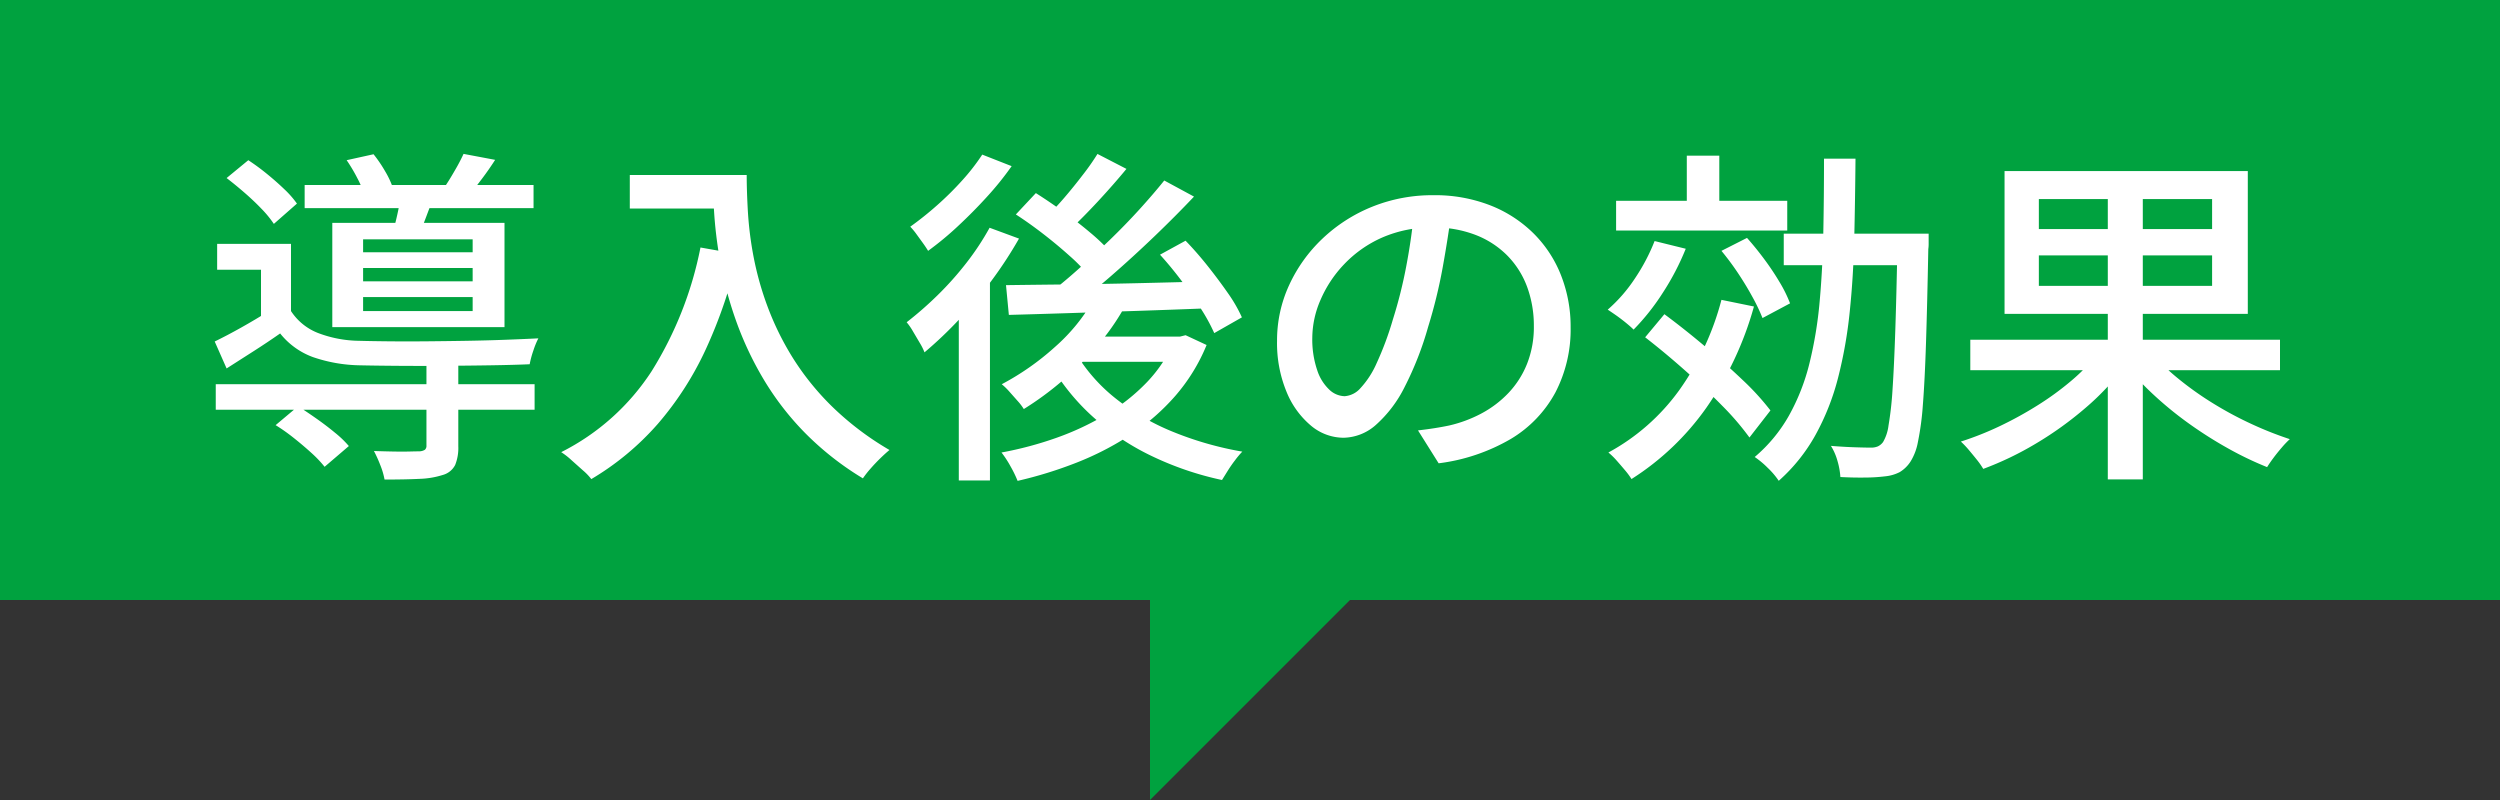 <svg xmlns="http://www.w3.org/2000/svg" width="100" height="32" viewBox="0 0 100 32"><rect x="0" y="0" width="100" height="32" fill="#333333" stroke="none"/><g fill="#00a23f" stroke="#00a23f" stroke-width="1"><rect width="100" height="24" stroke="none"/><rect x="0.5" y="0.5" width="99" height="23" fill="none"/></g><path d="M.63-2.632H13.384V-1.61H.63ZM4.186-10.6h9.156v.924H4.186ZM9.058-3.514h1.274v3.36A1.821,1.821,0,0,1,10.206.6a.79.79,0,0,1-.5.4,3.39,3.39,0,0,1-.924.154q-.56.028-1.4.028A2.925,2.925,0,0,0,7.21.6a5.453,5.453,0,0,0-.252-.56q.392.014.77.021t.651,0q.273-.007.385-.007a.458.458,0,0,0,.231-.063.21.21,0,0,0,.063-.175ZM3.024-.994l.9-.756q.35.224.742.5t.735.56a4.074,4.074,0,0,1,.553.532L4.984.672A4.611,4.611,0,0,0,4.459.119q-.329-.3-.707-.6T3.024-.994Zm-1.96-9.884.868-.714a8.9,8.9,0,0,1,.735.539q.371.3.7.616a3.818,3.818,0,0,1,.511.581l-.924.812a4.218,4.218,0,0,0-.49-.6q-.308-.322-.679-.644T1.064-10.878Zm4.8-.714,1.078-.238a5.372,5.372,0,0,1,.462.679,3.556,3.556,0,0,1,.322.693l-1.148.266a3.819,3.819,0,0,0-.287-.686A6.415,6.415,0,0,0,5.866-11.592ZM6.524-7.28v.532h4.382V-7.28Zm0,1.162v.56h4.382v-.56Zm0-2.31v.518h4.382v-.518ZM5.292-9.086H12.18v4.172H5.292Zm-1.652.84V-5.11h-1.2v-2.1H.686V-8.246Zm4.4-1.988,1.316.1q-.154.392-.287.749t-.245.623L7.77-8.918q.084-.308.161-.679T8.036-10.234Zm2.506-1.61,1.26.238q-.252.392-.511.735t-.469.609L9.772-10.5q.2-.294.42-.679A7.407,7.407,0,0,0,10.542-11.844ZM3.64-5.558a2.274,2.274,0,0,0,1.092.882,4.745,4.745,0,0,0,1.624.308q.5.014,1.2.021t1.5,0q.8-.007,1.617-.021t1.561-.042q.742-.028,1.3-.056a3.331,3.331,0,0,0-.2.49,3.734,3.734,0,0,0-.147.546q-.644.028-1.547.042t-1.883.021q-.98.007-1.869,0T6.37-3.388a6.05,6.05,0,0,1-1.855-.329,2.989,2.989,0,0,1-1.309-.945q-.5.35-1.036.693t-1.106.707L.588-4.34q.49-.238,1.064-.56t1.106-.658ZM17.192-11h3.976V-9.66H17.192Zm3.318,0h1.358q0,.644.049,1.491a14.078,14.078,0,0,0,.231,1.806,12.369,12.369,0,0,0,.56,1.981,11.36,11.36,0,0,0,1,2.03,10.672,10.672,0,0,0,1.575,1.953A11.76,11.76,0,0,0,27.58,0q-.14.112-.35.315t-.406.427a3.918,3.918,0,0,0-.308.392A11.836,11.836,0,0,1,24.164-.721,11.393,11.393,0,0,1,22.519-2.87a13.241,13.241,0,0,1-1.071-2.282,15.029,15.029,0,0,1-.609-2.226,17.171,17.171,0,0,1-.266-2.009Q20.51-10.318,20.51-11Zm-.49,2.9,1.5.266A19.15,19.15,0,0,1,20.23-4.025a12.69,12.69,0,0,1-1.925,2.989,10.944,10.944,0,0,1-2.653,2.2,2.255,2.255,0,0,0-.336-.35q-.224-.2-.455-.406a2.888,2.888,0,0,0-.413-.322,9.289,9.289,0,0,0,3.619-3.241A14.662,14.662,0,0,0,20.02-8.106ZM35.77-6.062l1.2.364a9.379,9.379,0,0,1-1.113,1.575,12.947,12.947,0,0,1-1.393,1.379,12.473,12.473,0,0,1-1.512,1.106,2.266,2.266,0,0,0-.245-.322l-.329-.371a2.6,2.6,0,0,0-.308-.3,10.489,10.489,0,0,0,2.121-1.484A7.356,7.356,0,0,0,35.77-6.062Zm.126-5.782,1.162.6q-.532.644-1.141,1.3T34.79-8.806l-.924-.532q.35-.336.721-.77T35.308-11A9.457,9.457,0,0,0,35.9-11.844ZM38.57-10.78l1.19.644q-.728.77-1.582,1.589T36.456-6.972q-.868.756-1.652,1.33l-.882-.588q.574-.434,1.2-.994t1.26-1.169q.63-.609,1.19-1.225T38.57-10.78ZM32.634-9.422l.8-.854q.532.336,1.106.749t1.071.833a7.707,7.707,0,0,1,.805.77l-.854.966a6.259,6.259,0,0,0-.77-.8q-.49-.441-1.05-.875T32.634-9.422ZM38.4-7.812l1.022-.56q.448.462.882,1.008t.805,1.078a5.843,5.843,0,0,1,.567.98l-1.106.63a7.307,7.307,0,0,0-.532-.973q-.35-.553-.777-1.12T38.4-7.812Zm-6.16,1.218q1.022-.014,2.352-.028t2.842-.049q1.512-.035,3.01-.077L40.39-5.67q-1.442.056-2.891.105l-2.772.091q-1.323.042-2.373.07Zm2.814,2.758a6.728,6.728,0,0,0,1.568,1.771A9.262,9.262,0,0,0,38.9-.735a13.3,13.3,0,0,0,2.793.8A3.35,3.35,0,0,0,41.4.413q-.154.2-.287.413T40.88,1.2a12.564,12.564,0,0,1-2.856-.98,9.925,9.925,0,0,1-2.338-1.575,8.688,8.688,0,0,1-1.708-2.135Zm.322-.7h4v1.008H34.5Zm3.584,0H39.2l.224-.056.84.392a7.341,7.341,0,0,1-1.253,2.037A8.684,8.684,0,0,1,37.233-.616,11.757,11.757,0,0,1,35.077.5a16.63,16.63,0,0,1-2.373.735,4.733,4.733,0,0,0-.287-.588A4.115,4.115,0,0,0,32.06.1a14.372,14.372,0,0,0,2.2-.588,11.007,11.007,0,0,0,1.995-.938,7.717,7.717,0,0,0,1.624-1.288,5.536,5.536,0,0,0,1.085-1.638ZM31.584-8.89l1.176.434a16.5,16.5,0,0,1-1.092,1.673,17.125,17.125,0,0,1-1.309,1.568A16.145,16.145,0,0,1,28.98-3.906a2.351,2.351,0,0,0-.189-.378l-.273-.462a2.375,2.375,0,0,0-.252-.364A14.134,14.134,0,0,0,29.5-6.188a12.769,12.769,0,0,0,1.155-1.295A10.62,10.62,0,0,0,31.584-8.89Zm-.294-2.926,1.176.462a12.183,12.183,0,0,1-.98,1.218q-.56.616-1.162,1.176a12.548,12.548,0,0,1-1.2.994q-.084-.14-.21-.315l-.259-.357a2.537,2.537,0,0,0-.245-.294,12.982,12.982,0,0,0,1.078-.861,12.346,12.346,0,0,0,1.022-1.015A8.285,8.285,0,0,0,31.29-11.816ZM30.352-6.1,31.458-7.21l.14.056V1.218H30.352ZM50.064-9.576Q49.924-8.5,49.707-7.3a20.213,20.213,0,0,1-.581,2.373,12.975,12.975,0,0,1-.945,2.415A5.021,5.021,0,0,1,47.04-1.008a2,2,0,0,1-1.3.518,2.04,2.04,0,0,1-1.3-.483,3.453,3.453,0,0,1-.98-1.358,5.1,5.1,0,0,1-.378-2.037,5.264,5.264,0,0,1,.483-2.226A6.024,6.024,0,0,1,44.9-8.456,6.309,6.309,0,0,1,46.886-9.73a6.431,6.431,0,0,1,2.45-.462,6.079,6.079,0,0,1,2.275.406,5.1,5.1,0,0,1,1.736,1.127,4.866,4.866,0,0,1,1.1,1.687,5.6,5.6,0,0,1,.378,2.058A5.459,5.459,0,0,1,54.215-2.3,4.839,4.839,0,0,1,52.43-.441a7.59,7.59,0,0,1-2.884.973L48.72-.784q.364-.042.672-.091t.574-.105a5.227,5.227,0,0,0,1.281-.476,4.231,4.231,0,0,0,1.085-.819,3.665,3.665,0,0,0,.749-1.169,3.986,3.986,0,0,0,.273-1.512,4.476,4.476,0,0,0-.266-1.561A3.519,3.519,0,0,0,52.3-7.77,3.619,3.619,0,0,0,51.03-8.6a4.585,4.585,0,0,0-1.708-.3,4.9,4.9,0,0,0-2.044.406,4.725,4.725,0,0,0-1.519,1.071,4.811,4.811,0,0,0-.945,1.435,3.839,3.839,0,0,0-.322,1.484,3.823,3.823,0,0,0,.2,1.323,1.858,1.858,0,0,0,.49.777.922.922,0,0,0,.6.252.925.925,0,0,0,.63-.315,3.592,3.592,0,0,0,.651-1,12.5,12.5,0,0,0,.651-1.75,18.3,18.3,0,0,0,.539-2.149q.217-1.141.315-2.233Zm6.58-.392H63.49v1.19H56.644Zm2.828-1.806h1.3v2.3h-1.3ZM58.184-8.358l1.246.308a10.18,10.18,0,0,1-.924,1.771,9,9,0,0,1-1.162,1.463q-.112-.112-.3-.266t-.385-.294q-.2-.14-.35-.238A6.109,6.109,0,0,0,57.4-6.867,7.762,7.762,0,0,0,58.184-8.358Zm2.674,2.352,1.3.266a13.269,13.269,0,0,1-1.911,4.06A10.618,10.618,0,0,1,57.26,1.162a2.943,2.943,0,0,0-.252-.343q-.168-.2-.35-.406A2.817,2.817,0,0,0,56.336.1a8.461,8.461,0,0,0,2.828-2.485A11.012,11.012,0,0,0,60.858-6.006Zm0-1.96,1.022-.518q.35.392.693.854a10.59,10.59,0,0,1,.616.924,5.307,5.307,0,0,1,.413.84L62.5-5.278a7.234,7.234,0,0,0-.4-.84q-.259-.476-.581-.959A10.719,10.719,0,0,0,60.858-7.966ZM57.806-4.508l.77-.924q.756.56,1.575,1.246t1.533,1.365a10.274,10.274,0,0,1,1.134,1.239L61.978-.5a10.793,10.793,0,0,0-1.1-1.281q-.693-.707-1.5-1.421T57.806-4.508ZM63.35-8.652h5.068v1.26H63.35Zm4.55,0h1.246v.385a1.481,1.481,0,0,1-.014.231q-.042,2.2-.091,3.724t-.126,2.5a11.212,11.212,0,0,1-.2,1.5,2.227,2.227,0,0,1-.287.763,1.333,1.333,0,0,1-.441.434,1.613,1.613,0,0,1-.581.168,6.788,6.788,0,0,1-.791.049q-.483.007-1-.021a2.9,2.9,0,0,0-.112-.63,2.316,2.316,0,0,0-.266-.616q.518.042.952.056t.644.014a.7.7,0,0,0,.28-.049.554.554,0,0,0,.21-.175,1.727,1.727,0,0,0,.217-.658A13.251,13.251,0,0,0,67.7-2.4q.063-.931.112-2.394T67.9-8.358Zm-2.94-3h1.26q-.014,1.624-.049,3.164T65.989-5.53a17.909,17.909,0,0,1-.469,2.653,9.713,9.713,0,0,1-.9,2.275,6.954,6.954,0,0,1-1.47,1.834,3.111,3.111,0,0,0-.441-.518A3.5,3.5,0,0,0,62.188.28,6.074,6.074,0,0,0,63.56-1.379a8.393,8.393,0,0,0,.819-2.093,16.163,16.163,0,0,0,.406-2.457q.119-1.309.147-2.751T64.96-11.648ZM70.812-4.41H83.2v1.218H70.812Zm5.5-6.3h1.4V1.176h-1.4Zm-.406,6.86L77-3.374a10.1,10.1,0,0,1-1.568,1.68A13.956,13.956,0,0,1,73.451-.266,12.768,12.768,0,0,1,71.33.756a3.223,3.223,0,0,0-.259-.371q-.161-.2-.329-.4a3.509,3.509,0,0,0-.308-.322A12.5,12.5,0,0,0,72-.959a14.917,14.917,0,0,0,1.512-.833,11.573,11.573,0,0,0,1.351-.987A7.782,7.782,0,0,0,75.908-3.85Zm2.128-.07a8.268,8.268,0,0,0,1.078,1.05,12.854,12.854,0,0,0,1.372.98,14.38,14.38,0,0,0,1.54.833,14.2,14.2,0,0,0,1.568.623,3.684,3.684,0,0,0-.315.329Q83.1.1,82.95.3t-.266.385a13.532,13.532,0,0,1-1.561-.749,16.529,16.529,0,0,1-1.547-.98A14.326,14.326,0,0,1,78.155-2.2a10.786,10.786,0,0,1-1.169-1.26Zm-4.48-3.864v1.218h6.93V-7.784Zm0-2.254v1.2h6.93v-1.2Zm-1.372-1.12h9.73v5.712h-9.73Z" transform="translate(8 18)" fill="#fff"/><path d="M0,0H8L0,8Z" transform="translate(46 24)" fill="#00a23f"/></svg>